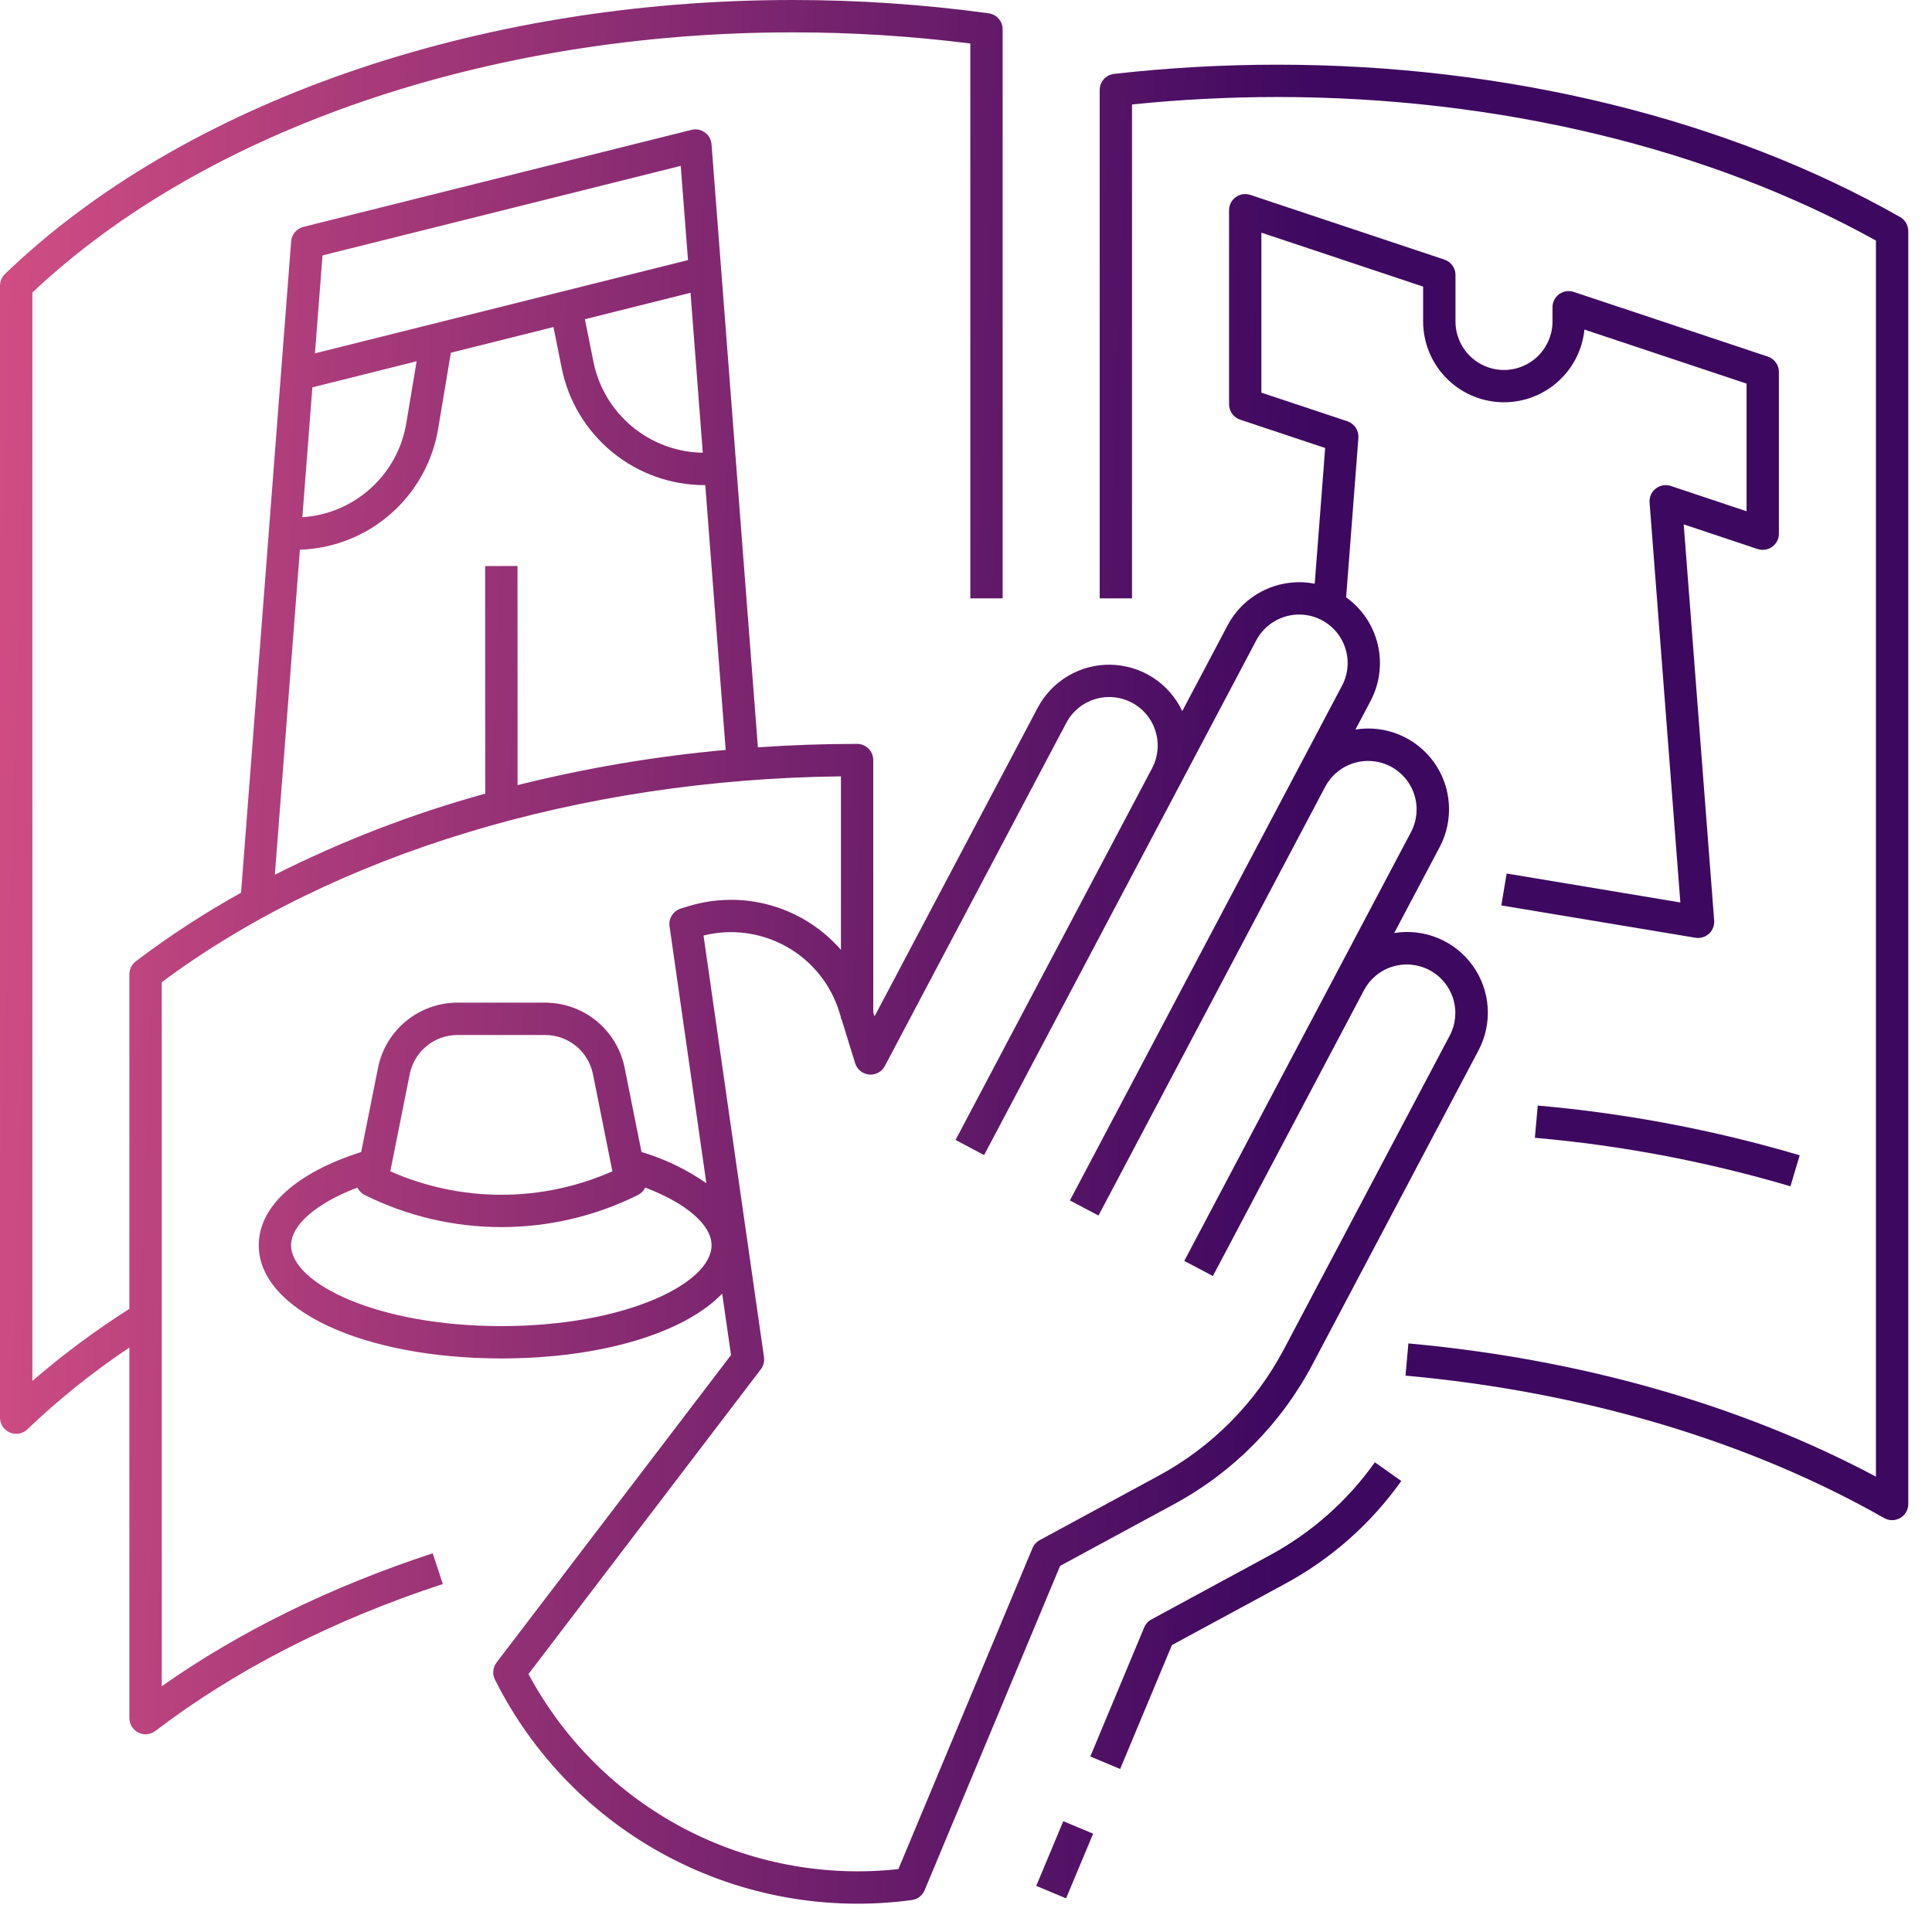 <svg width="56" height="56" viewBox="0 0 56 56" fill="none" xmlns="http://www.w3.org/2000/svg">
<path d="M22.969 4.70037e-06C13.836 4.70037e-06 5.303 2.969 0.144 7.942C0.098 7.986 0.062 8.038 0.037 8.096C0.013 8.154 1.63843e-05 8.216 0 8.279V41.092C3.08393e-05 41.184 0.027 41.274 0.078 41.35C0.129 41.427 0.201 41.487 0.285 41.523C0.37 41.559 0.463 41.569 0.554 41.553C0.644 41.536 0.728 41.493 0.794 41.429C1.709 40.555 2.698 39.762 3.75 39.06V49.8C3.75 49.888 3.774 49.973 3.821 50.047C3.867 50.122 3.932 50.181 4.011 50.22C4.089 50.259 4.177 50.275 4.263 50.267C4.35 50.258 4.433 50.226 4.503 50.173C6.835 48.395 9.639 46.962 12.835 45.914L12.543 45.023C9.582 45.994 6.945 47.289 4.688 48.876V28.471C9.674 24.751 16.811 22.588 24.375 22.503V27.532C23.839 26.916 23.135 26.469 22.35 26.244C21.564 26.02 20.731 26.028 19.95 26.268L19.733 26.335C19.626 26.368 19.535 26.438 19.475 26.532C19.415 26.626 19.391 26.739 19.407 26.849L20.474 34.296C19.9 33.896 19.265 33.591 18.594 33.391L18.105 30.947C17.997 30.416 17.71 29.939 17.291 29.595C16.873 29.252 16.348 29.064 15.807 29.062H13.256C12.714 29.064 12.19 29.252 11.771 29.595C11.352 29.939 11.065 30.416 10.958 30.947L10.469 33.392C8.579 33.995 7.5 34.974 7.5 36.094C7.5 37.964 10.523 39.375 14.531 39.375C17.452 39.375 19.847 38.626 20.933 37.496L21.189 39.277L14.392 48.19C14.339 48.26 14.306 48.343 14.298 48.431C14.29 48.518 14.306 48.606 14.346 48.684C15.442 50.876 17.197 52.671 19.364 53.816C21.53 54.962 24.001 55.402 26.43 55.074C26.511 55.063 26.588 55.031 26.653 54.981C26.718 54.931 26.769 54.865 26.8 54.79L30.728 45.388L34.031 43.599C35.741 42.674 37.138 41.263 38.045 39.544L42.853 30.45C43.057 30.066 43.15 29.632 43.121 29.197C43.092 28.762 42.942 28.345 42.688 27.99C42.435 27.636 42.087 27.36 41.685 27.193C41.283 27.026 40.842 26.974 40.412 27.044L41.729 24.554C41.933 24.169 42.025 23.735 41.996 23.301C41.967 22.866 41.818 22.448 41.564 22.094C41.31 21.74 40.963 21.464 40.561 21.296C40.159 21.129 39.719 21.077 39.289 21.146L39.728 20.315C39.992 19.813 40.066 19.233 39.935 18.681C39.805 18.13 39.479 17.644 39.018 17.314L39.374 12.692C39.382 12.588 39.355 12.484 39.297 12.397C39.239 12.31 39.154 12.245 39.055 12.211L36.562 11.381V6.744L41.25 8.307V9.317C41.25 9.918 41.481 10.496 41.896 10.932C42.31 11.367 42.876 11.627 43.476 11.657C44.076 11.687 44.665 11.486 45.121 11.094C45.577 10.703 45.865 10.151 45.926 9.553L50.625 11.119V14.819L48.43 14.086C48.356 14.062 48.278 14.056 48.202 14.069C48.126 14.082 48.054 14.114 47.993 14.162C47.932 14.209 47.884 14.271 47.852 14.342C47.821 14.413 47.808 14.49 47.814 14.567L48.706 26.158L43.671 25.319L43.517 26.244L49.142 27.181C49.167 27.185 49.193 27.188 49.219 27.188C49.283 27.188 49.347 27.174 49.406 27.148C49.466 27.122 49.519 27.085 49.563 27.037C49.606 26.99 49.64 26.934 49.661 26.873C49.683 26.812 49.691 26.747 49.686 26.683L48.803 15.199L50.945 15.914C51.016 15.937 51.091 15.943 51.164 15.932C51.238 15.921 51.307 15.893 51.368 15.849C51.428 15.806 51.477 15.748 51.511 15.682C51.545 15.616 51.562 15.543 51.562 15.469V10.781C51.562 10.683 51.532 10.587 51.474 10.507C51.416 10.427 51.335 10.368 51.242 10.336L45.617 8.462C45.547 8.438 45.471 8.432 45.398 8.443C45.325 8.454 45.255 8.482 45.195 8.526C45.134 8.569 45.085 8.627 45.051 8.693C45.018 8.759 45 8.832 45 8.906V9.317C45 9.69 44.852 10.048 44.588 10.312C44.324 10.575 43.967 10.724 43.594 10.724C43.221 10.724 42.863 10.575 42.599 10.312C42.336 10.048 42.188 9.69 42.188 9.317V7.969C42.188 7.87 42.157 7.774 42.099 7.695C42.041 7.615 41.96 7.555 41.867 7.524L36.242 5.649C36.172 5.626 36.096 5.619 36.023 5.63C35.95 5.642 35.88 5.67 35.82 5.713C35.759 5.757 35.71 5.814 35.676 5.88C35.643 5.946 35.625 6.019 35.625 6.094V11.719C35.625 11.817 35.656 11.913 35.714 11.993C35.771 12.073 35.852 12.132 35.945 12.164L38.411 12.985L38.108 16.92C37.614 16.823 37.102 16.888 36.648 17.105C36.193 17.322 35.82 17.679 35.584 18.124L34.268 20.612C34.083 20.218 33.792 19.884 33.427 19.646C33.062 19.409 32.639 19.278 32.203 19.267C31.768 19.257 31.339 19.369 30.963 19.589C30.588 19.809 30.281 20.13 30.078 20.515L25.349 29.46L25.312 29.343V22.031C25.312 21.907 25.263 21.788 25.175 21.7C25.087 21.612 24.968 21.562 24.844 21.562C23.878 21.562 22.919 21.596 21.968 21.662L20.624 4.183C20.618 4.115 20.598 4.049 20.565 3.989C20.532 3.93 20.486 3.878 20.43 3.838C20.375 3.799 20.312 3.771 20.245 3.758C20.178 3.746 20.109 3.747 20.043 3.764L8.793 6.576C8.697 6.6 8.612 6.654 8.548 6.729C8.485 6.804 8.446 6.897 8.439 6.995L6.987 25.876C5.923 26.466 4.904 27.131 3.935 27.865C3.877 27.909 3.831 27.965 3.799 28.03C3.767 28.095 3.75 28.166 3.75 28.238V37.938C2.763 38.565 1.822 39.263 0.938 40.028V8.48C5.941 3.754 14.158 0.938 22.969 0.938C24.693 0.937 26.415 1.045 28.125 1.261V17.344H29.062V0.851C29.062 0.737 29.021 0.628 28.947 0.543C28.873 0.457 28.77 0.402 28.658 0.386C26.773 0.128 24.872 -0.001 22.969 4.70037e-06ZM37.031 1.875C35.447 1.875 33.865 1.964 32.291 2.142C32.176 2.155 32.071 2.21 31.994 2.296C31.917 2.381 31.875 2.493 31.875 2.608V17.344H32.812V3.028C34.214 2.884 35.622 2.812 37.031 2.812C43.395 2.812 49.541 4.289 54.375 6.973V42.801C50.466 40.721 45.8 39.39 40.823 38.94L40.739 39.873C45.884 40.339 50.681 41.766 54.612 44.001C54.683 44.042 54.764 44.063 54.846 44.063C54.928 44.062 55.009 44.04 55.08 43.999C55.15 43.958 55.209 43.899 55.25 43.828C55.291 43.756 55.312 43.676 55.312 43.594V6.699C55.312 6.616 55.291 6.535 55.249 6.463C55.207 6.392 55.147 6.332 55.075 6.291C50.067 3.443 43.659 1.875 37.031 1.875ZM19.731 4.808L19.942 7.539L9.129 10.242L9.348 7.404L19.731 4.808ZM20.015 8.487L20.371 13.123C19.621 13.111 18.898 12.843 18.322 12.364C17.745 11.884 17.349 11.222 17.201 10.487L16.953 9.253L20.015 8.487ZM16.043 9.48L16.281 10.671C16.475 11.627 16.992 12.486 17.746 13.104C18.499 13.722 19.443 14.06 20.418 14.062H20.443L21.034 21.737C19 21.921 16.984 22.262 15.002 22.757L15 16.406L14.062 16.407L14.065 23.004C11.96 23.584 9.917 24.372 7.967 25.354L8.692 15.934C9.665 15.902 10.597 15.534 11.328 14.892C12.06 14.249 12.546 13.373 12.703 12.412L13.068 10.224L16.043 9.48ZM12.076 10.472L11.778 12.258C11.659 12.988 11.296 13.655 10.748 14.151C10.201 14.648 9.502 14.944 8.764 14.992L9.054 11.228L12.076 10.472ZM37.678 17.813C37.919 17.817 38.154 17.882 38.362 18.003C38.57 18.124 38.744 18.296 38.866 18.503C38.989 18.71 39.056 18.945 39.062 19.185C39.068 19.426 39.012 19.664 38.899 19.876L31.012 34.795L31.84 35.233L38.414 22.8C38.589 22.472 38.887 22.227 39.243 22.118C39.599 22.009 39.983 22.045 40.312 22.219C40.641 22.393 40.888 22.69 40.998 23.046C41.108 23.401 41.073 23.786 40.9 24.116L34.327 36.547L35.156 36.986L39.538 28.698C39.713 28.37 40.011 28.126 40.367 28.017C40.722 27.909 41.106 27.946 41.434 28.119C41.763 28.293 42.009 28.59 42.12 28.944C42.23 29.299 42.196 29.683 42.024 30.012L37.216 39.106C36.395 40.661 35.131 41.938 33.584 42.774L30.136 44.642C30.042 44.693 29.968 44.775 29.927 44.874L26.04 54.177C23.893 54.412 21.724 53.999 19.813 52.992C17.902 51.984 16.337 50.427 15.318 48.523L22.053 39.69C22.091 39.64 22.119 39.584 22.134 39.523C22.15 39.463 22.154 39.4 22.145 39.339L20.392 27.117C21.207 26.913 22.069 27.029 22.802 27.442C23.534 27.854 24.08 28.53 24.328 29.333L24.375 29.484V29.531H24.39L24.786 30.817C24.813 30.906 24.866 30.985 24.938 31.043C25.01 31.102 25.098 31.137 25.19 31.146C25.282 31.155 25.375 31.136 25.457 31.092C25.538 31.048 25.605 30.98 25.648 30.898L30.907 20.953C30.993 20.79 31.111 20.645 31.253 20.527C31.395 20.409 31.559 20.321 31.736 20.266C31.912 20.212 32.097 20.193 32.281 20.21C32.465 20.227 32.644 20.28 32.807 20.367C32.971 20.453 33.115 20.57 33.233 20.713C33.351 20.855 33.44 21.019 33.494 21.195C33.548 21.372 33.568 21.557 33.55 21.741C33.533 21.925 33.48 22.104 33.394 22.267L27.697 33.042L28.525 33.48L36.413 18.562C36.534 18.332 36.717 18.141 36.94 18.009C37.163 17.877 37.419 17.809 37.678 17.813ZM13.256 30H15.807C16.131 30.001 16.446 30.114 16.698 30.32C16.949 30.526 17.121 30.812 17.186 31.131L17.75 33.951C16.736 34.399 15.64 34.631 14.531 34.631C13.423 34.631 12.327 34.399 11.313 33.951L11.877 31.131C11.941 30.812 12.114 30.526 12.365 30.32C12.616 30.114 12.931 30.001 13.256 30ZM44.573 32.045L44.489 32.979C46.999 33.2 49.481 33.671 51.897 34.385L52.165 33.486C49.689 32.755 47.146 32.272 44.573 32.045ZM10.359 34.423C10.404 34.516 10.479 34.592 10.572 34.638C11.802 35.25 13.157 35.568 14.531 35.568C15.905 35.568 17.261 35.25 18.491 34.638C18.584 34.592 18.658 34.516 18.703 34.423C19.887 34.873 20.625 35.502 20.625 36.094C20.625 37.202 18.122 38.438 14.531 38.438C10.94 38.438 8.438 37.202 8.438 36.094C8.438 35.502 9.175 34.873 10.359 34.423ZM39.851 42.386C39.06 43.5 38.025 44.418 36.824 45.071L33.376 46.939C33.282 46.99 33.208 47.071 33.166 47.17L31.603 50.913L32.468 51.275L33.968 47.684L37.271 45.895C38.598 45.174 39.742 44.159 40.617 42.927L39.851 42.386ZM30.82 52.788L30.036 54.663L30.901 55.024L31.685 53.15L30.82 52.788Z" fill="url(#paint0_linear_53_54389)"/>
<defs>
<linearGradient id="paint0_linear_53_54389" x1="-0.95" y1="4.757" x2="38.41" y2="6.073" gradientUnits="userSpaceOnUse">
<stop stop-color="#D44F84"/>
<stop offset="1" stop-color="#3D0860"/>
</linearGradient>
</defs>
</svg>
